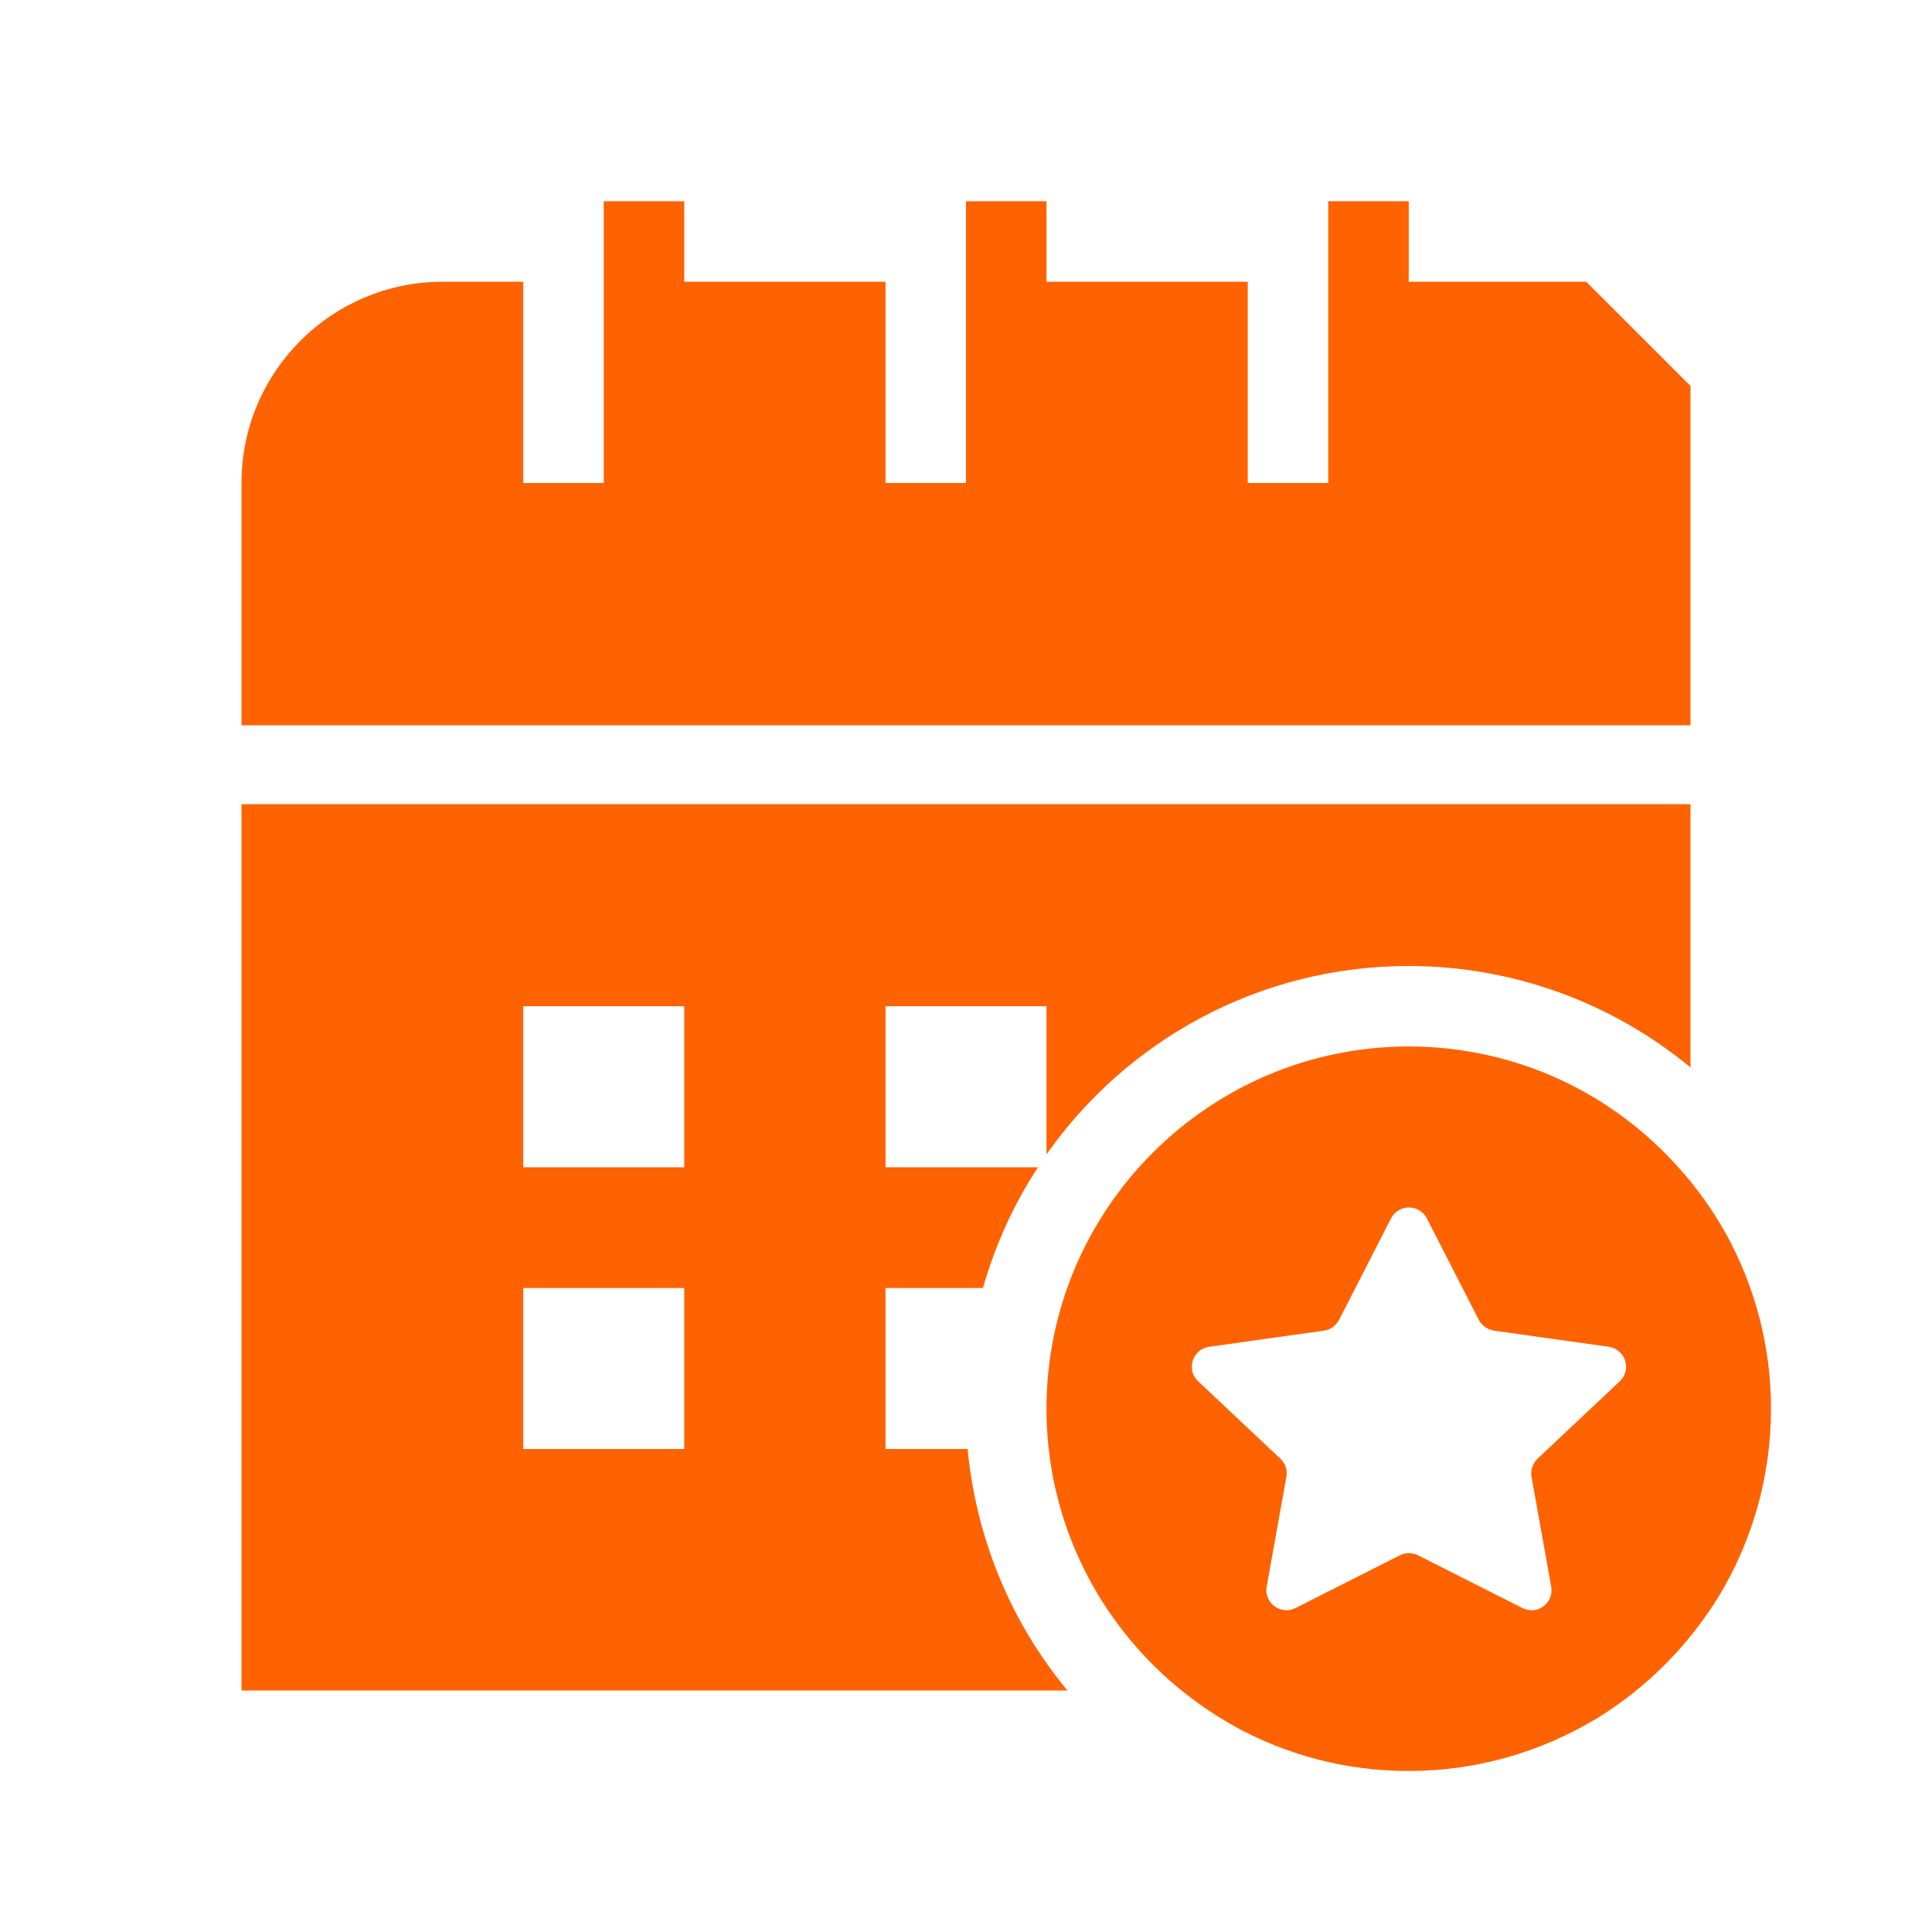 <svg width="56" height="56" viewBox="0 0 56 56" fill="none" xmlns="http://www.w3.org/2000/svg">
<path d="M49 11.188L45.978 8.167H40.833V5.833H38.5V8.167V14H36.167V8.167H30.333V5.833H28V8.167V14H25.667V8.167H19.833V5.833H17.5V8.167V14H15.167V8.167H12.833C9.613 8.167 7 10.78 7 14V21.023H49V11.188Z" fill="#FF6200"/>
<path d="M25.667 42V37.334H28.49C28.852 36.074 29.388 34.895 30.088 33.834H25.667V29.167H30.333V33.46C32.655 30.159 36.493 28 40.833 28C43.832 28 46.713 29.05 49 30.94V23.31H7V49H30.94C29.295 47.017 28.292 44.579 28.047 42H25.667ZM19.833 42H15.167V37.334H19.833V42ZM19.833 33.834H15.167V29.167H19.833V33.834Z" fill="#FF6200"/>
<path d="M50.027 35.758C49.653 35.093 49.21 34.463 48.708 33.903C46.783 31.71 43.972 30.333 40.833 30.333C35.047 30.333 30.333 35.047 30.333 40.833C30.333 43.972 31.722 46.795 33.915 48.72C34.487 49.222 35.117 49.665 35.782 50.038C37.287 50.867 39.002 51.333 40.833 51.333C42.817 51.333 44.683 50.773 46.27 49.817C47.705 48.942 48.918 47.728 49.805 46.293C50.773 44.707 51.333 42.828 51.333 40.833C51.333 38.99 50.855 37.263 50.027 35.758ZM46.947 40.04L44.567 42.28C44.427 42.42 44.357 42.618 44.392 42.805L44.963 45.99C45.045 46.468 44.555 46.83 44.123 46.608L41.102 45.08C40.938 44.998 40.74 44.998 40.577 45.08L37.555 46.608C37.123 46.83 36.633 46.457 36.715 45.99L37.287 42.805C37.322 42.607 37.252 42.408 37.112 42.28L34.732 40.04C34.37 39.702 34.568 39.107 35.047 39.037L38.372 38.57C38.558 38.547 38.722 38.43 38.815 38.255L40.32 35.315C40.542 34.895 41.137 34.895 41.358 35.315L42.863 38.255C42.945 38.418 43.108 38.535 43.307 38.57L46.632 39.037C47.11 39.107 47.308 39.702 46.947 40.04Z" fill="#FF6200"/>
</svg>
